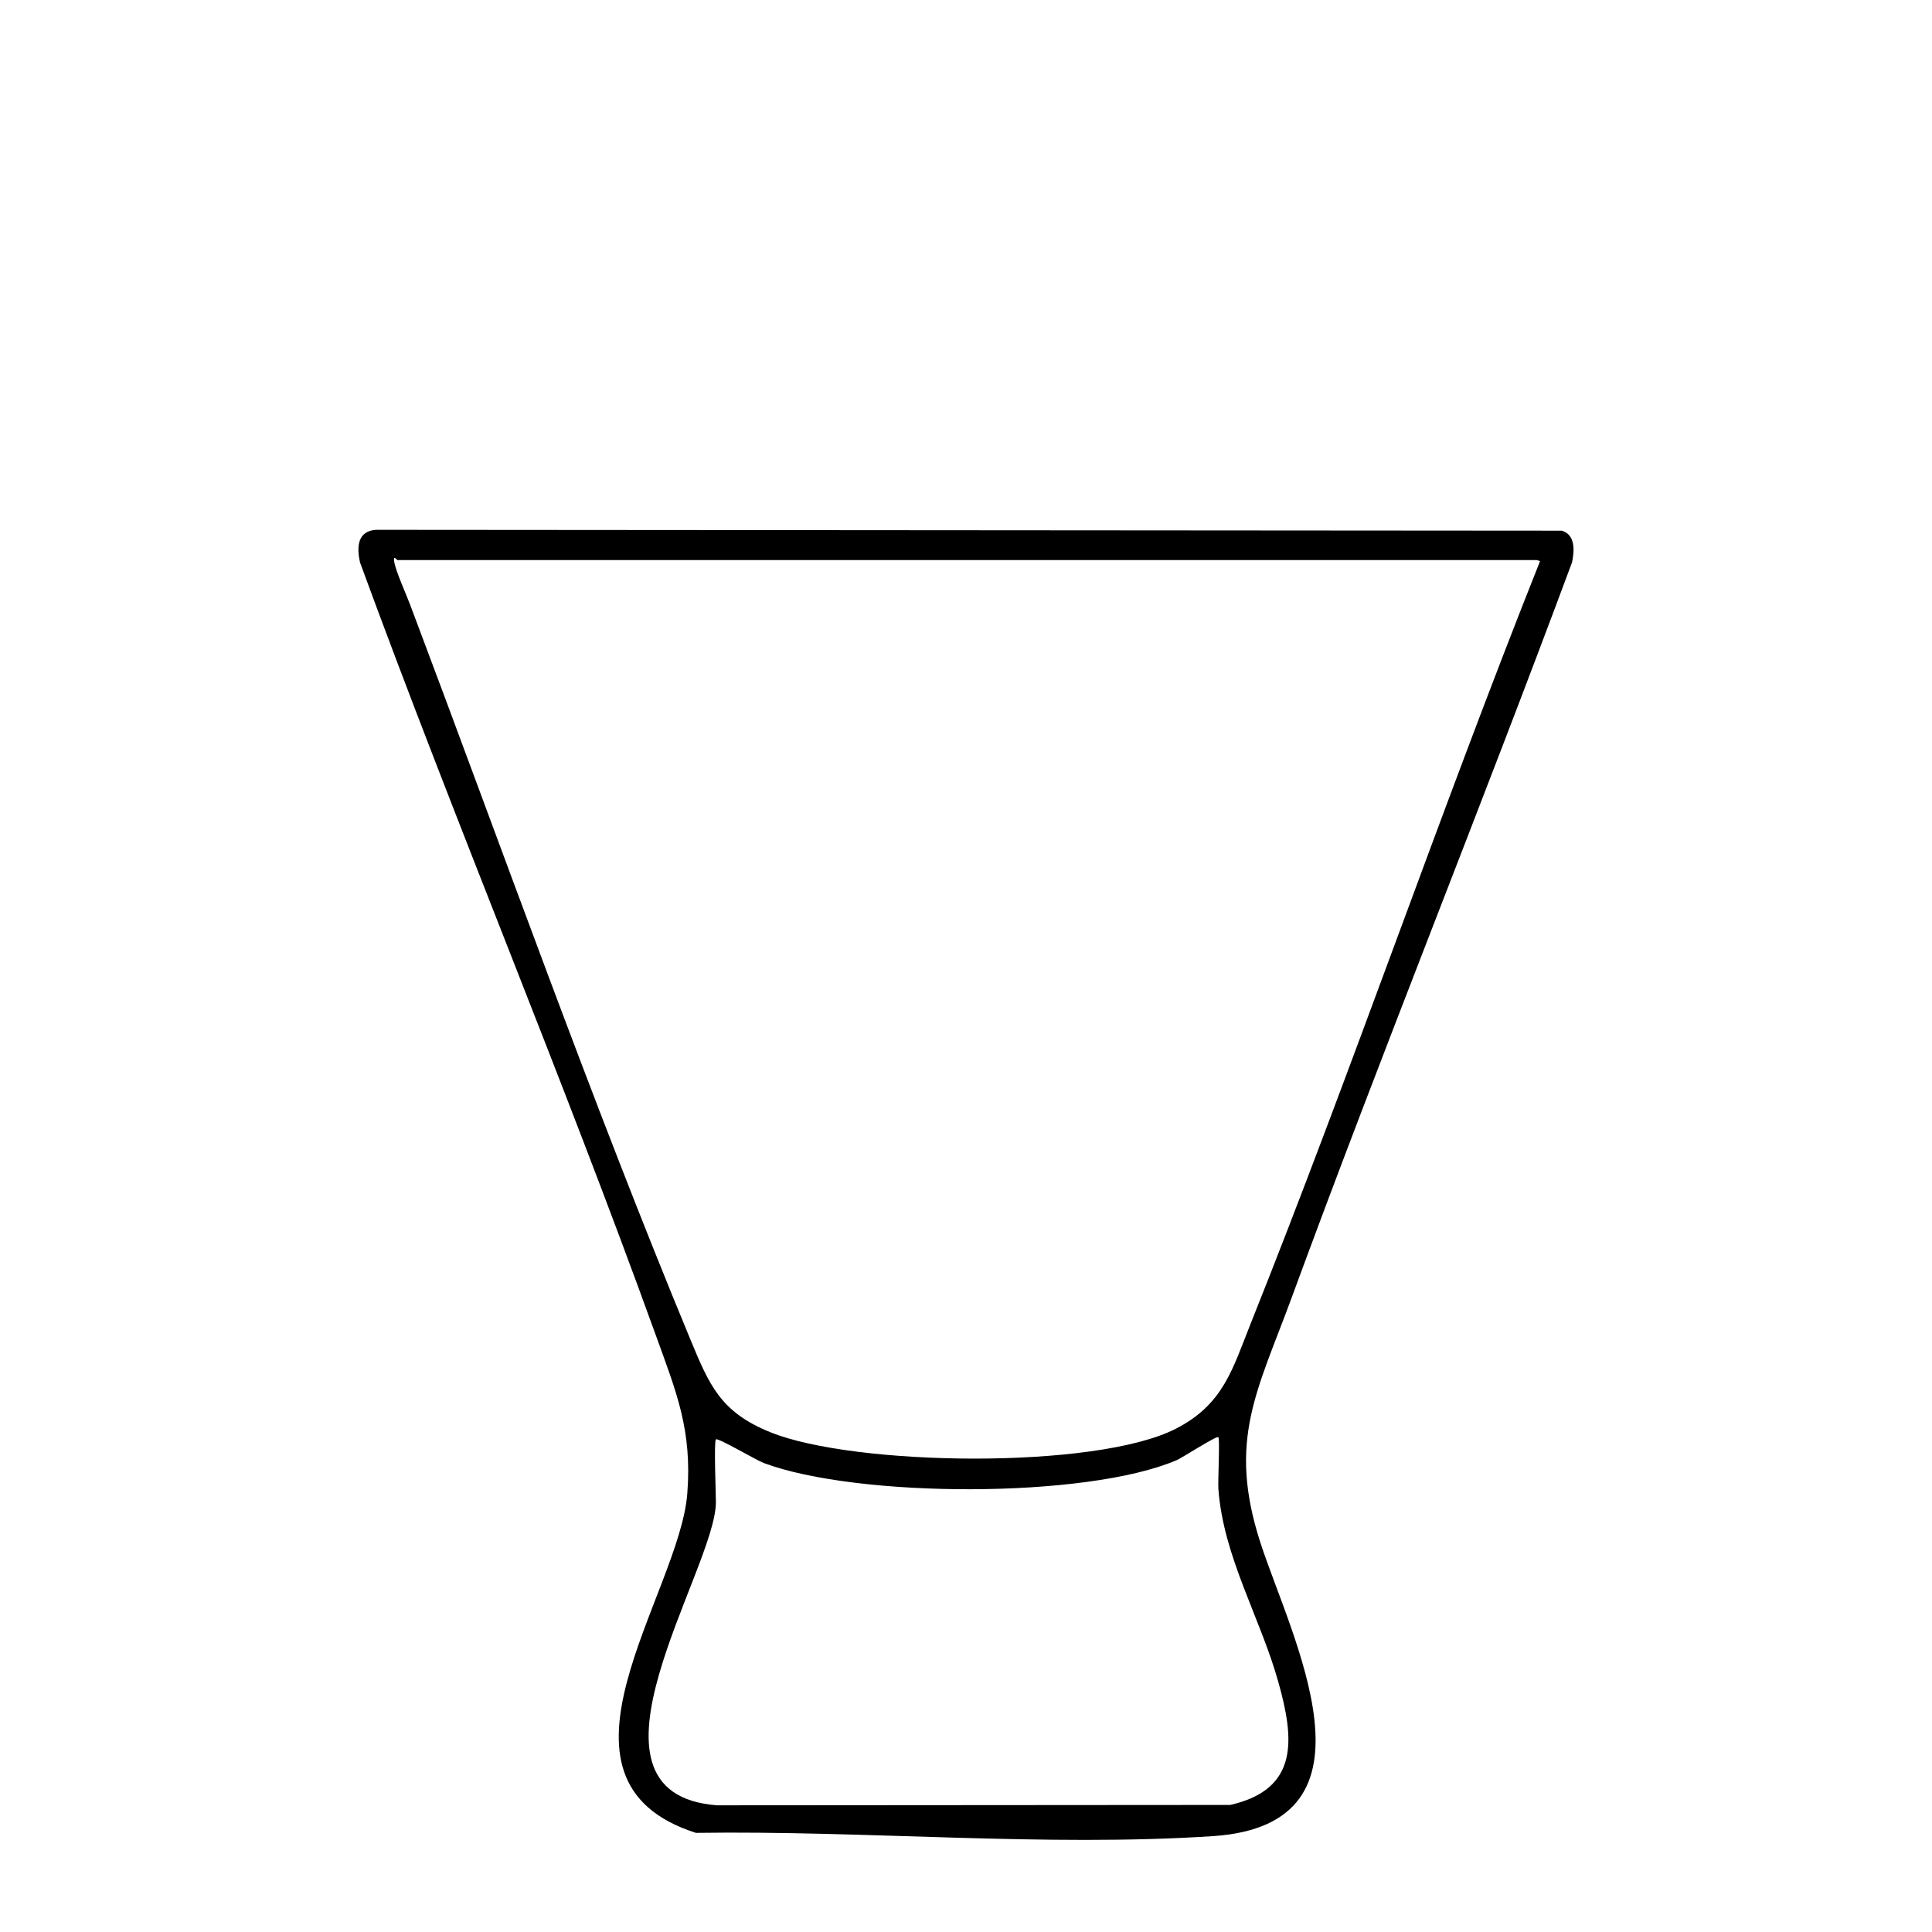 <?xml version="1.0" encoding="UTF-8"?>
<svg id="Cocktail_Drawings" data-name="Cocktail Drawings" xmlns="http://www.w3.org/2000/svg" viewBox="0 0 1024 1024">
  <g id="Stemless_Martini" data-name="Stemless Martini">
    <path d="M199.29,280.82l628.48.46c7.31,2.09,6.74,10.73,5.45,16.76-48.42,130.33-100.71,259.31-148.64,389.82-18.12,49.35-34.03,75.35-16.67,129.37,15.93,49.56,69.09,149.76-25.05,155.96-88.47,5.82-185.06-3.08-274.01-1.73-87.07-27.81-8.68-126.37-4.56-179.9,2.59-33.68-5.75-53.55-16.69-83.84-49.64-137.44-106.55-272.45-156.81-409.68-1.76-8.21-1.38-16.52,8.5-17.22ZM814.53,296.86H210.66c-.32,0-2.26-2.96-1.76.59.7,5,6.36,17.42,8.48,23.06,48.52,128.62,95.87,262.32,148.34,388.95,10.29,24.83,16.1,38.92,42.61,49.66,44.38,17.98,172.28,19.9,214.86-1.85,25.28-12.92,30.06-31.66,39.79-55.99,53.44-133.63,100.01-270.15,153.28-403.87l-1.73-.55ZM379.44,762.9c-1.11,1.24,0,28.65,0,33.29,0,35.56-80.58,154.46.53,160.66l272.07-.19c36.82-8.35,33.85-35.28,25.55-65-9.56-34.27-29.16-66.35-31.82-102.5-.31-4.23.88-26.39-.03-27.42-.84-.95-19.09,10.91-22.21,12.24-48.18,20.49-169.15,19.95-218.68,1.47-3.97-1.48-24.47-13.61-25.41-12.55Z"/>
  </g>
</svg>